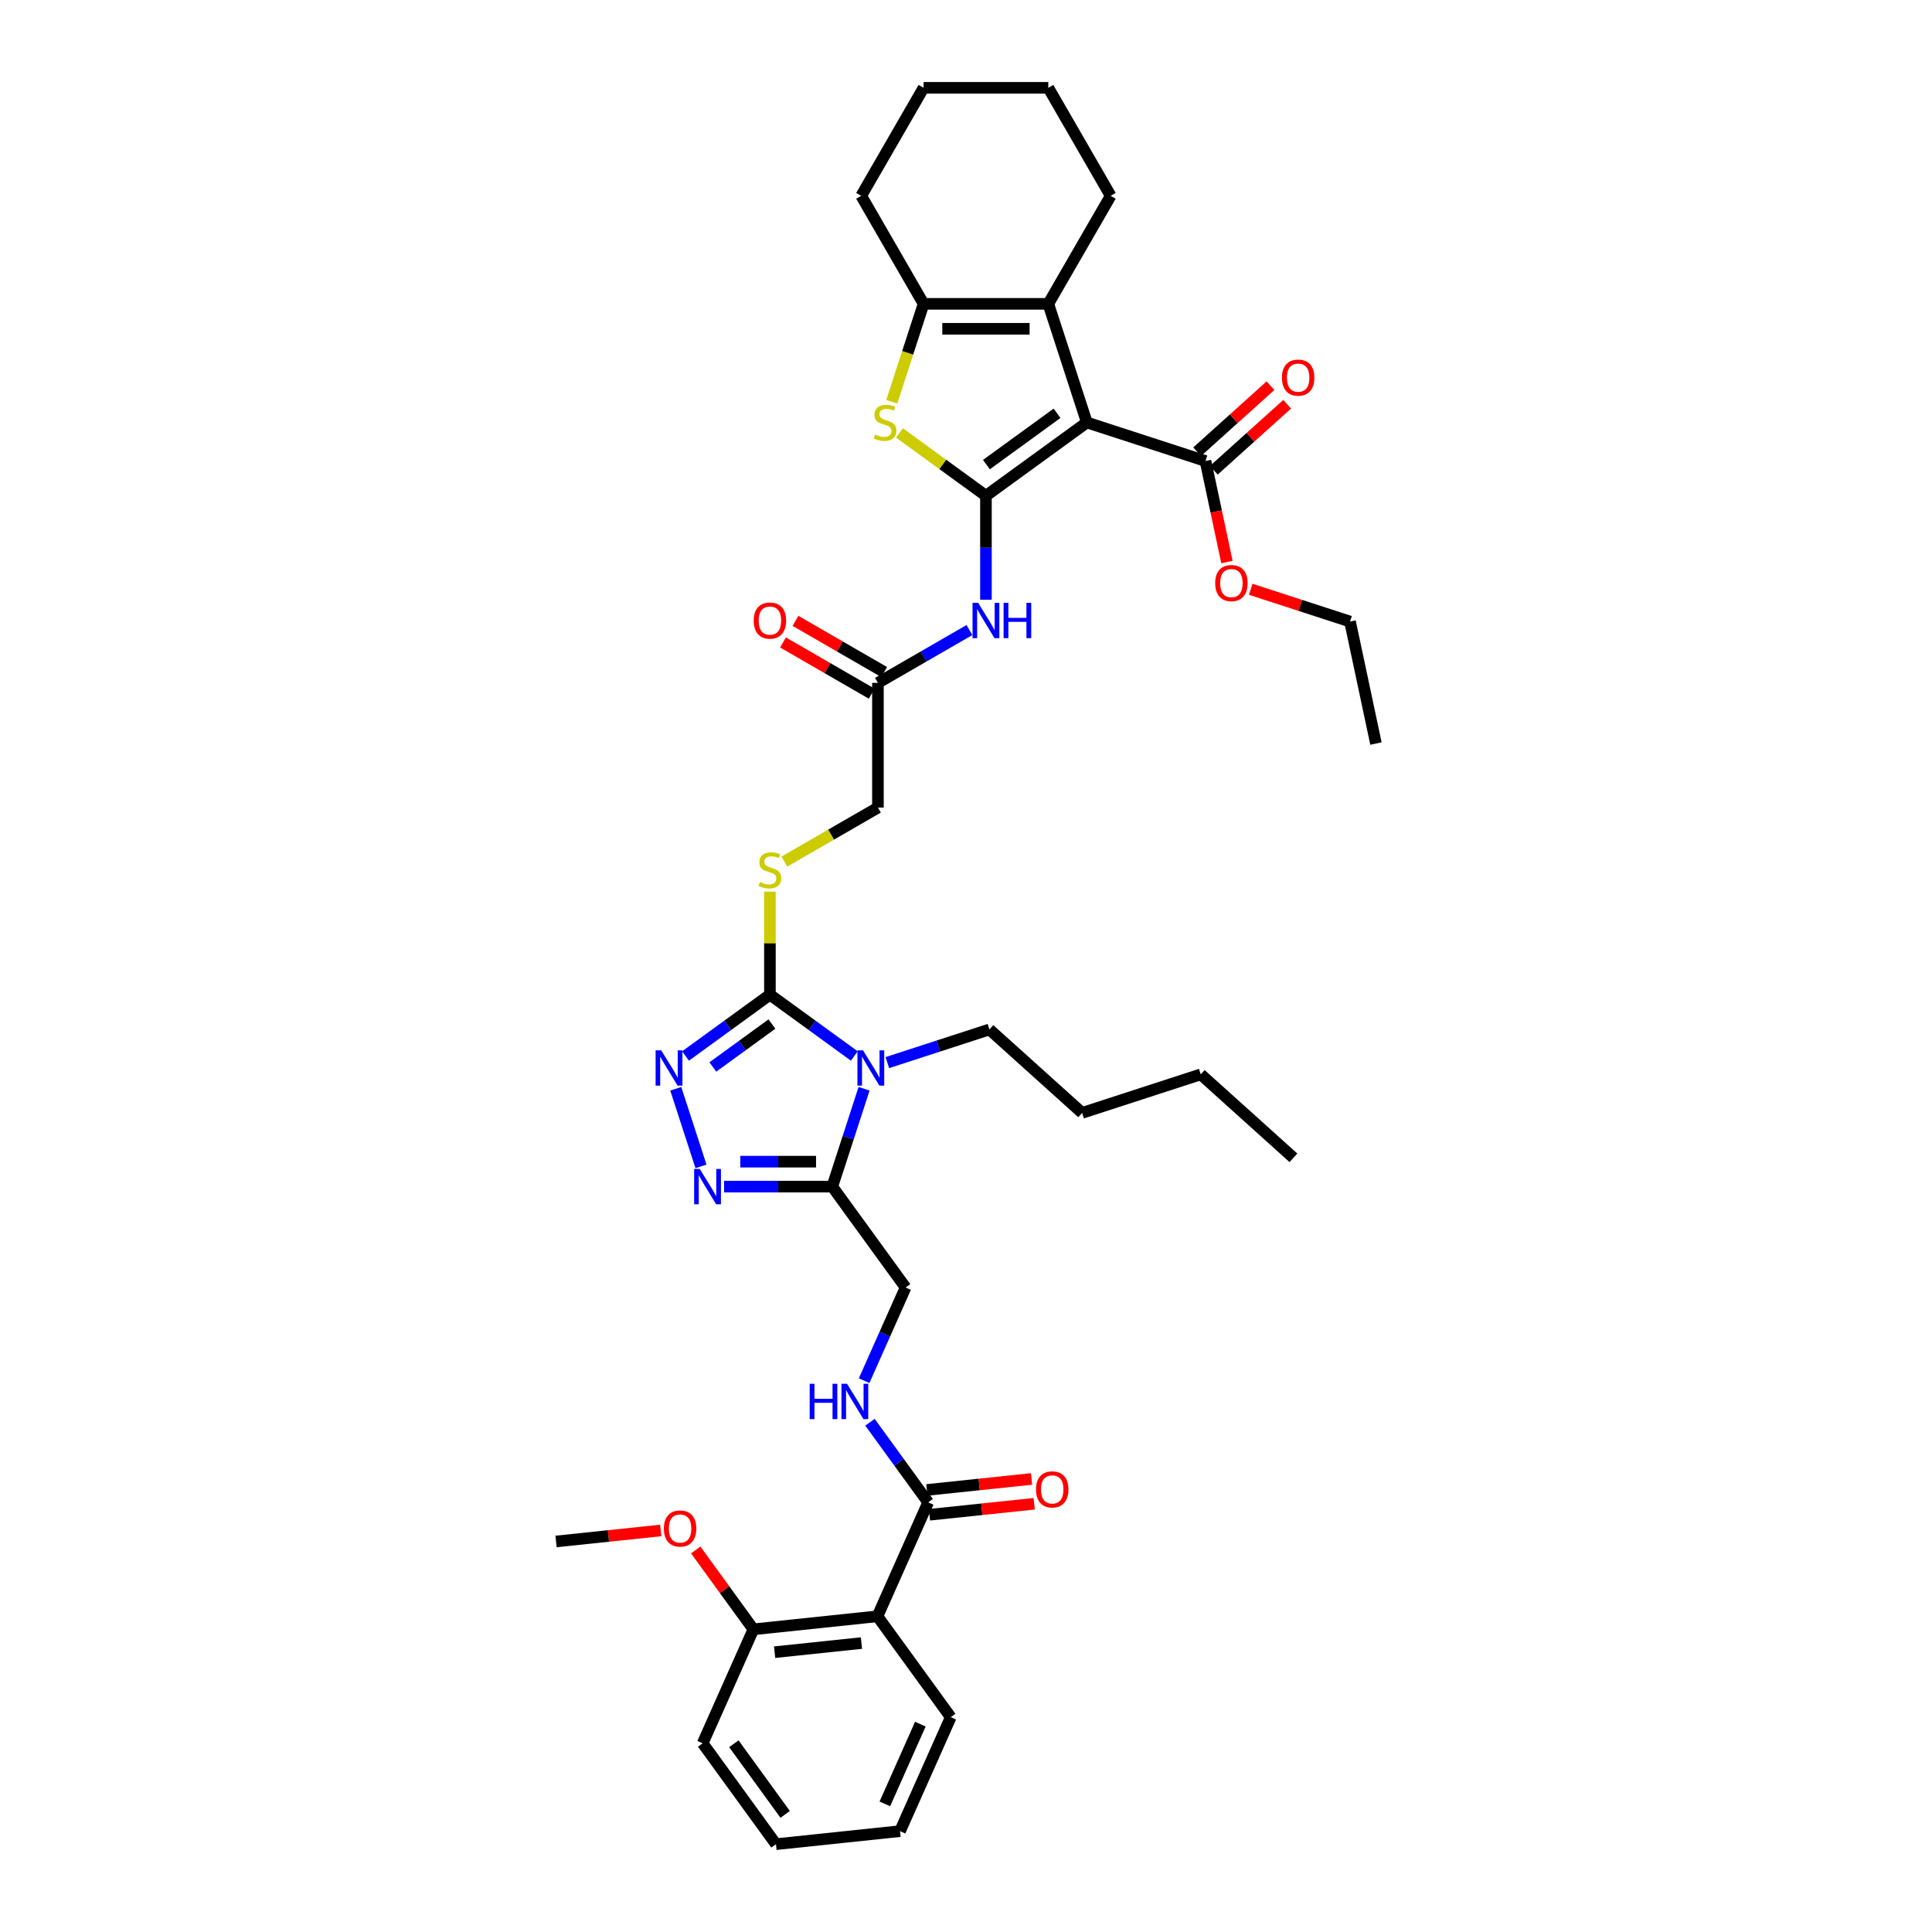 <?xml version='1.0' encoding='iso-8859-1'?>
<svg version='1.1' baseProfile='full'
              xmlns='http://www.w3.org/2000/svg'
                      xmlns:rdkit='http://www.rdkit.org/xml'
                      xmlns:xlink='http://www.w3.org/1999/xlink'
                  xml:space='preserve'
width='1000px' height='1000px' viewBox='0 0 1000 1000'>
<!-- END OF HEADER -->
<rect style='opacity:1.0;fill:#FFFFFF;stroke:none' width='1000' height='1000' x='0' y='0'> </rect>
<path class='bond-0' d='M 510.324,256.614 L 562.551,218.668' style='fill:none;fill-rule:evenodd;stroke:#000000;stroke-width:6px;stroke-linecap:butt;stroke-linejoin:miter;stroke-opacity:1' />
<path class='bond-0' d='M 510.569,240.477 L 547.128,213.915' style='fill:none;fill-rule:evenodd;stroke:#000000;stroke-width:6px;stroke-linecap:butt;stroke-linejoin:miter;stroke-opacity:1' />
<path class='bond-3' d='M 510.324,256.614 L 487.948,240.357' style='fill:none;fill-rule:evenodd;stroke:#000000;stroke-width:6px;stroke-linecap:butt;stroke-linejoin:miter;stroke-opacity:1' />
<path class='bond-3' d='M 487.948,240.357 L 465.572,224.1' style='fill:none;fill-rule:evenodd;stroke:#CCCC00;stroke-width:6px;stroke-linecap:butt;stroke-linejoin:miter;stroke-opacity:1' />
<path class='bond-9' d='M 510.324,256.614 L 510.324,283.515' style='fill:none;fill-rule:evenodd;stroke:#000000;stroke-width:6px;stroke-linecap:butt;stroke-linejoin:miter;stroke-opacity:1' />
<path class='bond-9' d='M 510.324,283.515 L 510.324,310.416' style='fill:none;fill-rule:evenodd;stroke:#0000FF;stroke-width:6px;stroke-linecap:butt;stroke-linejoin:miter;stroke-opacity:1' />
<path class='bond-5' d='M 562.551,218.668 L 542.602,157.271' style='fill:none;fill-rule:evenodd;stroke:#000000;stroke-width:6px;stroke-linecap:butt;stroke-linejoin:miter;stroke-opacity:1' />
<path class='bond-11' d='M 562.551,218.668 L 623.949,238.618' style='fill:none;fill-rule:evenodd;stroke:#000000;stroke-width:6px;stroke-linecap:butt;stroke-linejoin:miter;stroke-opacity:1' />
<path class='bond-1' d='M 442.188,546.579 L 420.348,530.711' style='fill:none;fill-rule:evenodd;stroke:#0000FF;stroke-width:6px;stroke-linecap:butt;stroke-linejoin:miter;stroke-opacity:1' />
<path class='bond-1' d='M 420.348,530.711 L 398.507,514.843' style='fill:none;fill-rule:evenodd;stroke:#000000;stroke-width:6px;stroke-linecap:butt;stroke-linejoin:miter;stroke-opacity:1' />
<path class='bond-4' d='M 447.241,563.544 L 439.013,588.865' style='fill:none;fill-rule:evenodd;stroke:#0000FF;stroke-width:6px;stroke-linecap:butt;stroke-linejoin:miter;stroke-opacity:1' />
<path class='bond-4' d='M 439.013,588.865 L 430.786,614.186' style='fill:none;fill-rule:evenodd;stroke:#000000;stroke-width:6px;stroke-linecap:butt;stroke-linejoin:miter;stroke-opacity:1' />
<path class='bond-22' d='M 459.283,550.011 L 485.708,541.425' style='fill:none;fill-rule:evenodd;stroke:#0000FF;stroke-width:6px;stroke-linecap:butt;stroke-linejoin:miter;stroke-opacity:1' />
<path class='bond-22' d='M 485.708,541.425 L 512.133,532.839' style='fill:none;fill-rule:evenodd;stroke:#000000;stroke-width:6px;stroke-linecap:butt;stroke-linejoin:miter;stroke-opacity:1' />
<path class='bond-2' d='M 398.507,514.843 L 398.507,488.174' style='fill:none;fill-rule:evenodd;stroke:#000000;stroke-width:6px;stroke-linecap:butt;stroke-linejoin:miter;stroke-opacity:1' />
<path class='bond-2' d='M 398.507,488.174 L 398.507,461.506' style='fill:none;fill-rule:evenodd;stroke:#CCCC00;stroke-width:6px;stroke-linecap:butt;stroke-linejoin:miter;stroke-opacity:1' />
<path class='bond-6' d='M 398.507,514.843 L 376.667,530.711' style='fill:none;fill-rule:evenodd;stroke:#000000;stroke-width:6px;stroke-linecap:butt;stroke-linejoin:miter;stroke-opacity:1' />
<path class='bond-6' d='M 376.667,530.711 L 354.827,546.579' style='fill:none;fill-rule:evenodd;stroke:#0000FF;stroke-width:6px;stroke-linecap:butt;stroke-linejoin:miter;stroke-opacity:1' />
<path class='bond-6' d='M 399.544,530.049 L 384.256,541.156' style='fill:none;fill-rule:evenodd;stroke:#000000;stroke-width:6px;stroke-linecap:butt;stroke-linejoin:miter;stroke-opacity:1' />
<path class='bond-6' d='M 384.256,541.156 L 368.968,552.264' style='fill:none;fill-rule:evenodd;stroke:#0000FF;stroke-width:6px;stroke-linecap:butt;stroke-linejoin:miter;stroke-opacity:1' />
<path class='bond-8' d='M 461.582,207.939 L 469.814,182.605' style='fill:none;fill-rule:evenodd;stroke:#CCCC00;stroke-width:6px;stroke-linecap:butt;stroke-linejoin:miter;stroke-opacity:1' />
<path class='bond-8' d='M 469.814,182.605 L 478.045,157.271' style='fill:none;fill-rule:evenodd;stroke:#000000;stroke-width:6px;stroke-linecap:butt;stroke-linejoin:miter;stroke-opacity:1' />
<path class='bond-16' d='M 430.786,614.186 L 468.732,666.414' style='fill:none;fill-rule:evenodd;stroke:#000000;stroke-width:6px;stroke-linecap:butt;stroke-linejoin:miter;stroke-opacity:1' />
<path class='bond-41' d='M 430.786,614.186 L 402.781,614.186' style='fill:none;fill-rule:evenodd;stroke:#000000;stroke-width:6px;stroke-linecap:butt;stroke-linejoin:miter;stroke-opacity:1' />
<path class='bond-41' d='M 402.781,614.186 L 374.776,614.186' style='fill:none;fill-rule:evenodd;stroke:#0000FF;stroke-width:6px;stroke-linecap:butt;stroke-linejoin:miter;stroke-opacity:1' />
<path class='bond-41' d='M 422.384,601.275 L 402.781,601.275' style='fill:none;fill-rule:evenodd;stroke:#000000;stroke-width:6px;stroke-linecap:butt;stroke-linejoin:miter;stroke-opacity:1' />
<path class='bond-41' d='M 402.781,601.275 L 383.178,601.275' style='fill:none;fill-rule:evenodd;stroke:#0000FF;stroke-width:6px;stroke-linecap:butt;stroke-linejoin:miter;stroke-opacity:1' />
<path class='bond-24' d='M 542.602,157.271 L 574.881,101.363' style='fill:none;fill-rule:evenodd;stroke:#000000;stroke-width:6px;stroke-linecap:butt;stroke-linejoin:miter;stroke-opacity:1' />
<path class='bond-39' d='M 542.602,157.271 L 478.045,157.271' style='fill:none;fill-rule:evenodd;stroke:#000000;stroke-width:6px;stroke-linecap:butt;stroke-linejoin:miter;stroke-opacity:1' />
<path class='bond-39' d='M 532.919,170.182 L 487.729,170.182' style='fill:none;fill-rule:evenodd;stroke:#000000;stroke-width:6px;stroke-linecap:butt;stroke-linejoin:miter;stroke-opacity:1' />
<path class='bond-7' d='M 349.774,563.544 L 362.826,603.714' style='fill:none;fill-rule:evenodd;stroke:#0000FF;stroke-width:6px;stroke-linecap:butt;stroke-linejoin:miter;stroke-opacity:1' />
<path class='bond-25' d='M 478.045,157.271 L 445.766,101.363' style='fill:none;fill-rule:evenodd;stroke:#000000;stroke-width:6px;stroke-linecap:butt;stroke-linejoin:miter;stroke-opacity:1' />
<path class='bond-14' d='M 501.776,326.106 L 478.096,339.778' style='fill:none;fill-rule:evenodd;stroke:#0000FF;stroke-width:6px;stroke-linecap:butt;stroke-linejoin:miter;stroke-opacity:1' />
<path class='bond-14' d='M 478.096,339.778 L 454.415,353.45' style='fill:none;fill-rule:evenodd;stroke:#000000;stroke-width:6px;stroke-linecap:butt;stroke-linejoin:miter;stroke-opacity:1' />
<path class='bond-10' d='M 454.162,836.594 L 480.42,777.618' style='fill:none;fill-rule:evenodd;stroke:#000000;stroke-width:6px;stroke-linecap:butt;stroke-linejoin:miter;stroke-opacity:1' />
<path class='bond-17' d='M 454.162,836.594 L 389.958,843.342' style='fill:none;fill-rule:evenodd;stroke:#000000;stroke-width:6px;stroke-linecap:butt;stroke-linejoin:miter;stroke-opacity:1' />
<path class='bond-17' d='M 445.881,850.447 L 400.939,855.17' style='fill:none;fill-rule:evenodd;stroke:#000000;stroke-width:6px;stroke-linecap:butt;stroke-linejoin:miter;stroke-opacity:1' />
<path class='bond-26' d='M 454.162,836.594 L 492.108,888.821' style='fill:none;fill-rule:evenodd;stroke:#000000;stroke-width:6px;stroke-linecap:butt;stroke-linejoin:miter;stroke-opacity:1' />
<path class='bond-18' d='M 628.269,243.415 L 647.253,226.321' style='fill:none;fill-rule:evenodd;stroke:#000000;stroke-width:6px;stroke-linecap:butt;stroke-linejoin:miter;stroke-opacity:1' />
<path class='bond-18' d='M 647.253,226.321 L 666.238,209.228' style='fill:none;fill-rule:evenodd;stroke:#FF0000;stroke-width:6px;stroke-linecap:butt;stroke-linejoin:miter;stroke-opacity:1' />
<path class='bond-18' d='M 619.629,233.82 L 638.614,216.726' style='fill:none;fill-rule:evenodd;stroke:#000000;stroke-width:6px;stroke-linecap:butt;stroke-linejoin:miter;stroke-opacity:1' />
<path class='bond-18' d='M 638.614,216.726 L 657.598,199.633' style='fill:none;fill-rule:evenodd;stroke:#FF0000;stroke-width:6px;stroke-linecap:butt;stroke-linejoin:miter;stroke-opacity:1' />
<path class='bond-23' d='M 623.949,238.618 L 629.506,264.762' style='fill:none;fill-rule:evenodd;stroke:#000000;stroke-width:6px;stroke-linecap:butt;stroke-linejoin:miter;stroke-opacity:1' />
<path class='bond-23' d='M 629.506,264.762 L 635.063,290.906' style='fill:none;fill-rule:evenodd;stroke:#FF0000;stroke-width:6px;stroke-linecap:butt;stroke-linejoin:miter;stroke-opacity:1' />
<path class='bond-12' d='M 480.42,777.618 L 465.354,756.881' style='fill:none;fill-rule:evenodd;stroke:#000000;stroke-width:6px;stroke-linecap:butt;stroke-linejoin:miter;stroke-opacity:1' />
<path class='bond-12' d='M 465.354,756.881 L 450.288,736.145' style='fill:none;fill-rule:evenodd;stroke:#0000FF;stroke-width:6px;stroke-linecap:butt;stroke-linejoin:miter;stroke-opacity:1' />
<path class='bond-19' d='M 481.094,784.038 L 508.193,781.19' style='fill:none;fill-rule:evenodd;stroke:#000000;stroke-width:6px;stroke-linecap:butt;stroke-linejoin:miter;stroke-opacity:1' />
<path class='bond-19' d='M 508.193,781.19 L 535.292,778.342' style='fill:none;fill-rule:evenodd;stroke:#FF0000;stroke-width:6px;stroke-linecap:butt;stroke-linejoin:miter;stroke-opacity:1' />
<path class='bond-19' d='M 479.745,771.197 L 506.843,768.349' style='fill:none;fill-rule:evenodd;stroke:#000000;stroke-width:6px;stroke-linecap:butt;stroke-linejoin:miter;stroke-opacity:1' />
<path class='bond-19' d='M 506.843,768.349 L 533.942,765.501' style='fill:none;fill-rule:evenodd;stroke:#FF0000;stroke-width:6px;stroke-linecap:butt;stroke-linejoin:miter;stroke-opacity:1' />
<path class='bond-13' d='M 405.983,445.97 L 430.199,431.988' style='fill:none;fill-rule:evenodd;stroke:#CCCC00;stroke-width:6px;stroke-linecap:butt;stroke-linejoin:miter;stroke-opacity:1' />
<path class='bond-13' d='M 430.199,431.988 L 454.415,418.007' style='fill:none;fill-rule:evenodd;stroke:#000000;stroke-width:6px;stroke-linecap:butt;stroke-linejoin:miter;stroke-opacity:1' />
<path class='bond-20' d='M 457.643,347.859 L 434.692,334.608' style='fill:none;fill-rule:evenodd;stroke:#000000;stroke-width:6px;stroke-linecap:butt;stroke-linejoin:miter;stroke-opacity:1' />
<path class='bond-20' d='M 434.692,334.608 L 411.742,321.358' style='fill:none;fill-rule:evenodd;stroke:#FF0000;stroke-width:6px;stroke-linecap:butt;stroke-linejoin:miter;stroke-opacity:1' />
<path class='bond-20' d='M 451.188,359.041 L 428.237,345.79' style='fill:none;fill-rule:evenodd;stroke:#000000;stroke-width:6px;stroke-linecap:butt;stroke-linejoin:miter;stroke-opacity:1' />
<path class='bond-20' d='M 428.237,345.79 L 405.286,332.539' style='fill:none;fill-rule:evenodd;stroke:#FF0000;stroke-width:6px;stroke-linecap:butt;stroke-linejoin:miter;stroke-opacity:1' />
<path class='bond-21' d='M 454.415,353.45 L 454.415,418.007' style='fill:none;fill-rule:evenodd;stroke:#000000;stroke-width:6px;stroke-linecap:butt;stroke-linejoin:miter;stroke-opacity:1' />
<path class='bond-15' d='M 447.262,714.635 L 457.997,690.524' style='fill:none;fill-rule:evenodd;stroke:#0000FF;stroke-width:6px;stroke-linecap:butt;stroke-linejoin:miter;stroke-opacity:1' />
<path class='bond-15' d='M 457.997,690.524 L 468.732,666.414' style='fill:none;fill-rule:evenodd;stroke:#000000;stroke-width:6px;stroke-linecap:butt;stroke-linejoin:miter;stroke-opacity:1' />
<path class='bond-27' d='M 389.958,843.342 L 375.033,822.799' style='fill:none;fill-rule:evenodd;stroke:#000000;stroke-width:6px;stroke-linecap:butt;stroke-linejoin:miter;stroke-opacity:1' />
<path class='bond-27' d='M 375.033,822.799 L 360.108,802.256' style='fill:none;fill-rule:evenodd;stroke:#FF0000;stroke-width:6px;stroke-linecap:butt;stroke-linejoin:miter;stroke-opacity:1' />
<path class='bond-28' d='M 389.958,843.342 L 363.701,902.318' style='fill:none;fill-rule:evenodd;stroke:#000000;stroke-width:6px;stroke-linecap:butt;stroke-linejoin:miter;stroke-opacity:1' />
<path class='bond-31' d='M 512.133,532.839 L 560.108,576.036' style='fill:none;fill-rule:evenodd;stroke:#000000;stroke-width:6px;stroke-linecap:butt;stroke-linejoin:miter;stroke-opacity:1' />
<path class='bond-29' d='M 647.378,305.015 L 673.073,313.364' style='fill:none;fill-rule:evenodd;stroke:#FF0000;stroke-width:6px;stroke-linecap:butt;stroke-linejoin:miter;stroke-opacity:1' />
<path class='bond-29' d='M 673.073,313.364 L 698.769,321.713' style='fill:none;fill-rule:evenodd;stroke:#000000;stroke-width:6px;stroke-linecap:butt;stroke-linejoin:miter;stroke-opacity:1' />
<path class='bond-33' d='M 574.881,101.363 L 542.602,45.455' style='fill:none;fill-rule:evenodd;stroke:#000000;stroke-width:6px;stroke-linecap:butt;stroke-linejoin:miter;stroke-opacity:1' />
<path class='bond-34' d='M 445.766,101.363 L 478.045,45.455' style='fill:none;fill-rule:evenodd;stroke:#000000;stroke-width:6px;stroke-linecap:butt;stroke-linejoin:miter;stroke-opacity:1' />
<path class='bond-35' d='M 492.108,888.821 L 465.85,947.797' style='fill:none;fill-rule:evenodd;stroke:#000000;stroke-width:6px;stroke-linecap:butt;stroke-linejoin:miter;stroke-opacity:1' />
<path class='bond-35' d='M 476.374,892.416 L 457.993,933.699' style='fill:none;fill-rule:evenodd;stroke:#000000;stroke-width:6px;stroke-linecap:butt;stroke-linejoin:miter;stroke-opacity:1' />
<path class='bond-30' d='M 342.006,792.166 L 314.908,795.014' style='fill:none;fill-rule:evenodd;stroke:#FF0000;stroke-width:6px;stroke-linecap:butt;stroke-linejoin:miter;stroke-opacity:1' />
<path class='bond-30' d='M 314.908,795.014 L 287.809,797.862' style='fill:none;fill-rule:evenodd;stroke:#000000;stroke-width:6px;stroke-linecap:butt;stroke-linejoin:miter;stroke-opacity:1' />
<path class='bond-42' d='M 363.701,902.318 L 401.646,954.545' style='fill:none;fill-rule:evenodd;stroke:#000000;stroke-width:6px;stroke-linecap:butt;stroke-linejoin:miter;stroke-opacity:1' />
<path class='bond-42' d='M 379.838,902.563 L 406.4,939.122' style='fill:none;fill-rule:evenodd;stroke:#000000;stroke-width:6px;stroke-linecap:butt;stroke-linejoin:miter;stroke-opacity:1' />
<path class='bond-36' d='M 698.769,321.713 L 712.191,384.86' style='fill:none;fill-rule:evenodd;stroke:#000000;stroke-width:6px;stroke-linecap:butt;stroke-linejoin:miter;stroke-opacity:1' />
<path class='bond-32' d='M 560.108,576.036 L 621.506,556.087' style='fill:none;fill-rule:evenodd;stroke:#000000;stroke-width:6px;stroke-linecap:butt;stroke-linejoin:miter;stroke-opacity:1' />
<path class='bond-37' d='M 621.506,556.087 L 669.481,599.284' style='fill:none;fill-rule:evenodd;stroke:#000000;stroke-width:6px;stroke-linecap:butt;stroke-linejoin:miter;stroke-opacity:1' />
<path class='bond-40' d='M 542.602,45.455 L 478.045,45.455' style='fill:none;fill-rule:evenodd;stroke:#000000;stroke-width:6px;stroke-linecap:butt;stroke-linejoin:miter;stroke-opacity:1' />
<path class='bond-38' d='M 465.85,947.797 L 401.646,954.545' style='fill:none;fill-rule:evenodd;stroke:#000000;stroke-width:6px;stroke-linecap:butt;stroke-linejoin:miter;stroke-opacity:1' />
<path  class='atom-2' d='M 446.694 543.647
L 452.685 553.331
Q 453.279 554.286, 454.234 556.016
Q 455.19 557.747, 455.241 557.85
L 455.241 543.647
L 457.669 543.647
L 457.669 561.93
L 455.164 561.93
L 448.734 551.342
Q 447.985 550.103, 447.185 548.683
Q 446.41 547.262, 446.177 546.823
L 446.177 561.93
L 443.802 561.93
L 443.802 543.647
L 446.694 543.647
' fill='#0000FF'/>
<path  class='atom-4' d='M 452.931 224.943
Q 453.138 225.021, 453.99 225.382
Q 454.842 225.744, 455.772 225.976
Q 456.727 226.183, 457.657 226.183
Q 459.387 226.183, 460.394 225.356
Q 461.401 224.504, 461.401 223.032
Q 461.401 222.025, 460.885 221.406
Q 460.394 220.786, 459.619 220.45
Q 458.845 220.114, 457.554 219.727
Q 455.927 219.236, 454.945 218.772
Q 453.99 218.307, 453.293 217.326
Q 452.621 216.344, 452.621 214.692
Q 452.621 212.393, 454.171 210.973
Q 455.746 209.553, 458.845 209.553
Q 460.962 209.553, 463.364 210.56
L 462.77 212.548
Q 460.575 211.645, 458.922 211.645
Q 457.14 211.645, 456.159 212.393
Q 455.178 213.116, 455.204 214.382
Q 455.204 215.363, 455.694 215.957
Q 456.211 216.551, 456.934 216.887
Q 457.683 217.222, 458.922 217.61
Q 460.575 218.126, 461.556 218.643
Q 462.537 219.159, 463.235 220.218
Q 463.958 221.251, 463.958 223.032
Q 463.958 225.563, 462.253 226.932
Q 460.575 228.274, 457.76 228.274
Q 456.133 228.274, 454.894 227.913
Q 453.68 227.577, 452.234 226.983
L 452.931 224.943
' fill='#CCCC00'/>
<path  class='atom-7' d='M 342.238 543.647
L 348.229 553.331
Q 348.823 554.286, 349.778 556.016
Q 350.734 557.747, 350.786 557.85
L 350.786 543.647
L 353.213 543.647
L 353.213 561.93
L 350.708 561.93
L 344.278 551.342
Q 343.529 550.103, 342.729 548.683
Q 341.954 547.262, 341.722 546.823
L 341.722 561.93
L 339.346 561.93
L 339.346 543.647
L 342.238 543.647
' fill='#0000FF'/>
<path  class='atom-8' d='M 362.187 605.045
L 368.178 614.728
Q 368.772 615.684, 369.728 617.414
Q 370.683 619.144, 370.735 619.247
L 370.735 605.045
L 373.162 605.045
L 373.162 623.327
L 370.657 623.327
L 364.227 612.74
Q 363.479 611.501, 362.678 610.08
Q 361.903 608.66, 361.671 608.221
L 361.671 623.327
L 359.295 623.327
L 359.295 605.045
L 362.187 605.045
' fill='#0000FF'/>
<path  class='atom-10' d='M 506.282 312.03
L 512.273 321.714
Q 512.867 322.669, 513.823 324.399
Q 514.778 326.129, 514.83 326.233
L 514.83 312.03
L 517.257 312.03
L 517.257 330.313
L 514.752 330.313
L 508.322 319.725
Q 507.573 318.486, 506.773 317.065
Q 505.998 315.645, 505.766 315.206
L 505.766 330.313
L 503.39 330.313
L 503.39 312.03
L 506.282 312.03
' fill='#0000FF'/>
<path  class='atom-10' d='M 519.452 312.03
L 521.931 312.03
L 521.931 319.803
L 531.279 319.803
L 531.279 312.03
L 533.758 312.03
L 533.758 330.313
L 531.279 330.313
L 531.279 321.869
L 521.931 321.869
L 521.931 330.313
L 519.452 330.313
L 519.452 312.03
' fill='#0000FF'/>
<path  class='atom-14' d='M 393.343 456.561
Q 393.549 456.638, 394.401 457
Q 395.254 457.361, 396.183 457.594
Q 397.139 457.8, 398.068 457.8
Q 399.798 457.8, 400.806 456.974
Q 401.813 456.122, 401.813 454.65
Q 401.813 453.643, 401.296 453.023
Q 400.806 452.403, 400.031 452.067
Q 399.256 451.732, 397.965 451.344
Q 396.338 450.854, 395.357 450.389
Q 394.401 449.924, 393.704 448.943
Q 393.033 447.962, 393.033 446.309
Q 393.033 444.011, 394.582 442.59
Q 396.157 441.17, 399.256 441.17
Q 401.374 441.17, 403.775 442.177
L 403.181 444.166
Q 400.986 443.262, 399.334 443.262
Q 397.552 443.262, 396.571 444.011
Q 395.589 444.734, 395.615 445.999
Q 395.615 446.98, 396.106 447.574
Q 396.622 448.168, 397.345 448.504
Q 398.094 448.84, 399.334 449.227
Q 400.986 449.743, 401.968 450.26
Q 402.949 450.776, 403.646 451.835
Q 404.369 452.868, 404.369 454.65
Q 404.369 457.18, 402.665 458.549
Q 400.986 459.892, 398.172 459.892
Q 396.545 459.892, 395.305 459.53
Q 394.092 459.195, 392.646 458.601
L 393.343 456.561
' fill='#CCCC00'/>
<path  class='atom-16' d='M 419.091 716.249
L 421.57 716.249
L 421.57 724.021
L 430.918 724.021
L 430.918 716.249
L 433.397 716.249
L 433.397 734.531
L 430.918 734.531
L 430.918 726.087
L 421.57 726.087
L 421.57 734.531
L 419.091 734.531
L 419.091 716.249
' fill='#0000FF'/>
<path  class='atom-16' d='M 438.433 716.249
L 444.424 725.932
Q 445.017 726.888, 445.973 728.618
Q 446.928 730.348, 446.98 730.451
L 446.98 716.249
L 449.407 716.249
L 449.407 734.531
L 446.903 734.531
L 440.473 723.944
Q 439.724 722.704, 438.923 721.284
Q 438.149 719.864, 437.916 719.425
L 437.916 734.531
L 435.54 734.531
L 435.54 716.249
L 438.433 716.249
' fill='#0000FF'/>
<path  class='atom-19' d='M 663.532 195.472
Q 663.532 191.082, 665.701 188.629
Q 667.87 186.176, 671.924 186.176
Q 675.979 186.176, 678.148 188.629
Q 680.317 191.082, 680.317 195.472
Q 680.317 199.914, 678.122 202.444
Q 675.927 204.949, 671.924 204.949
Q 667.896 204.949, 665.701 202.444
Q 663.532 199.939, 663.532 195.472
M 671.924 202.883
Q 674.713 202.883, 676.211 201.024
Q 677.734 199.139, 677.734 195.472
Q 677.734 191.883, 676.211 190.075
Q 674.713 188.242, 671.924 188.242
Q 669.135 188.242, 667.612 190.049
Q 666.114 191.857, 666.114 195.472
Q 666.114 199.165, 667.612 201.024
Q 669.135 202.883, 671.924 202.883
' fill='#FF0000'/>
<path  class='atom-20' d='M 536.231 770.921
Q 536.231 766.531, 538.4 764.078
Q 540.569 761.625, 544.623 761.625
Q 548.677 761.625, 550.846 764.078
Q 553.016 766.531, 553.016 770.921
Q 553.016 775.363, 550.821 777.893
Q 548.626 780.398, 544.623 780.398
Q 540.595 780.398, 538.4 777.893
Q 536.231 775.389, 536.231 770.921
M 544.623 778.332
Q 547.412 778.332, 548.91 776.473
Q 550.433 774.588, 550.433 770.921
Q 550.433 767.332, 548.91 765.524
Q 547.412 763.691, 544.623 763.691
Q 541.834 763.691, 540.311 765.498
Q 538.813 767.306, 538.813 770.921
Q 538.813 774.614, 540.311 776.473
Q 541.834 778.332, 544.623 778.332
' fill='#FF0000'/>
<path  class='atom-21' d='M 390.115 321.223
Q 390.115 316.833, 392.284 314.38
Q 394.453 311.927, 398.507 311.927
Q 402.562 311.927, 404.731 314.38
Q 406.9 316.833, 406.9 321.223
Q 406.9 325.664, 404.705 328.195
Q 402.51 330.7, 398.507 330.7
Q 394.479 330.7, 392.284 328.195
Q 390.115 325.69, 390.115 321.223
M 398.507 328.634
Q 401.296 328.634, 402.794 326.775
Q 404.317 324.89, 404.317 321.223
Q 404.317 317.634, 402.794 315.826
Q 401.296 313.993, 398.507 313.993
Q 395.718 313.993, 394.195 315.8
Q 392.697 317.608, 392.697 321.223
Q 392.697 324.916, 394.195 326.775
Q 395.718 328.634, 398.507 328.634
' fill='#FF0000'/>
<path  class='atom-24' d='M 628.979 301.816
Q 628.979 297.426, 631.148 294.973
Q 633.317 292.519, 637.371 292.519
Q 641.425 292.519, 643.595 294.973
Q 645.764 297.426, 645.764 301.816
Q 645.764 306.257, 643.569 308.788
Q 641.374 311.293, 637.371 311.293
Q 633.343 311.293, 631.148 308.788
Q 628.979 306.283, 628.979 301.816
M 637.371 309.227
Q 640.16 309.227, 641.658 307.368
Q 643.181 305.483, 643.181 301.816
Q 643.181 298.226, 641.658 296.419
Q 640.16 294.585, 637.371 294.585
Q 634.582 294.585, 633.059 296.393
Q 631.561 298.201, 631.561 301.816
Q 631.561 305.508, 633.059 307.368
Q 634.582 309.227, 637.371 309.227
' fill='#FF0000'/>
<path  class='atom-28' d='M 343.62 791.165
Q 343.62 786.776, 345.789 784.322
Q 347.958 781.869, 352.013 781.869
Q 356.067 781.869, 358.236 784.322
Q 360.405 786.776, 360.405 791.165
Q 360.405 795.607, 358.21 798.138
Q 356.015 800.642, 352.013 800.642
Q 347.984 800.642, 345.789 798.138
Q 343.62 795.633, 343.62 791.165
M 352.013 798.577
Q 354.801 798.577, 356.299 796.717
Q 357.823 794.832, 357.823 791.165
Q 357.823 787.576, 356.299 785.769
Q 354.801 783.935, 352.013 783.935
Q 349.224 783.935, 347.7 785.743
Q 346.202 787.55, 346.202 791.165
Q 346.202 794.858, 347.7 796.717
Q 349.224 798.577, 352.013 798.577
' fill='#FF0000'/>
</svg>
